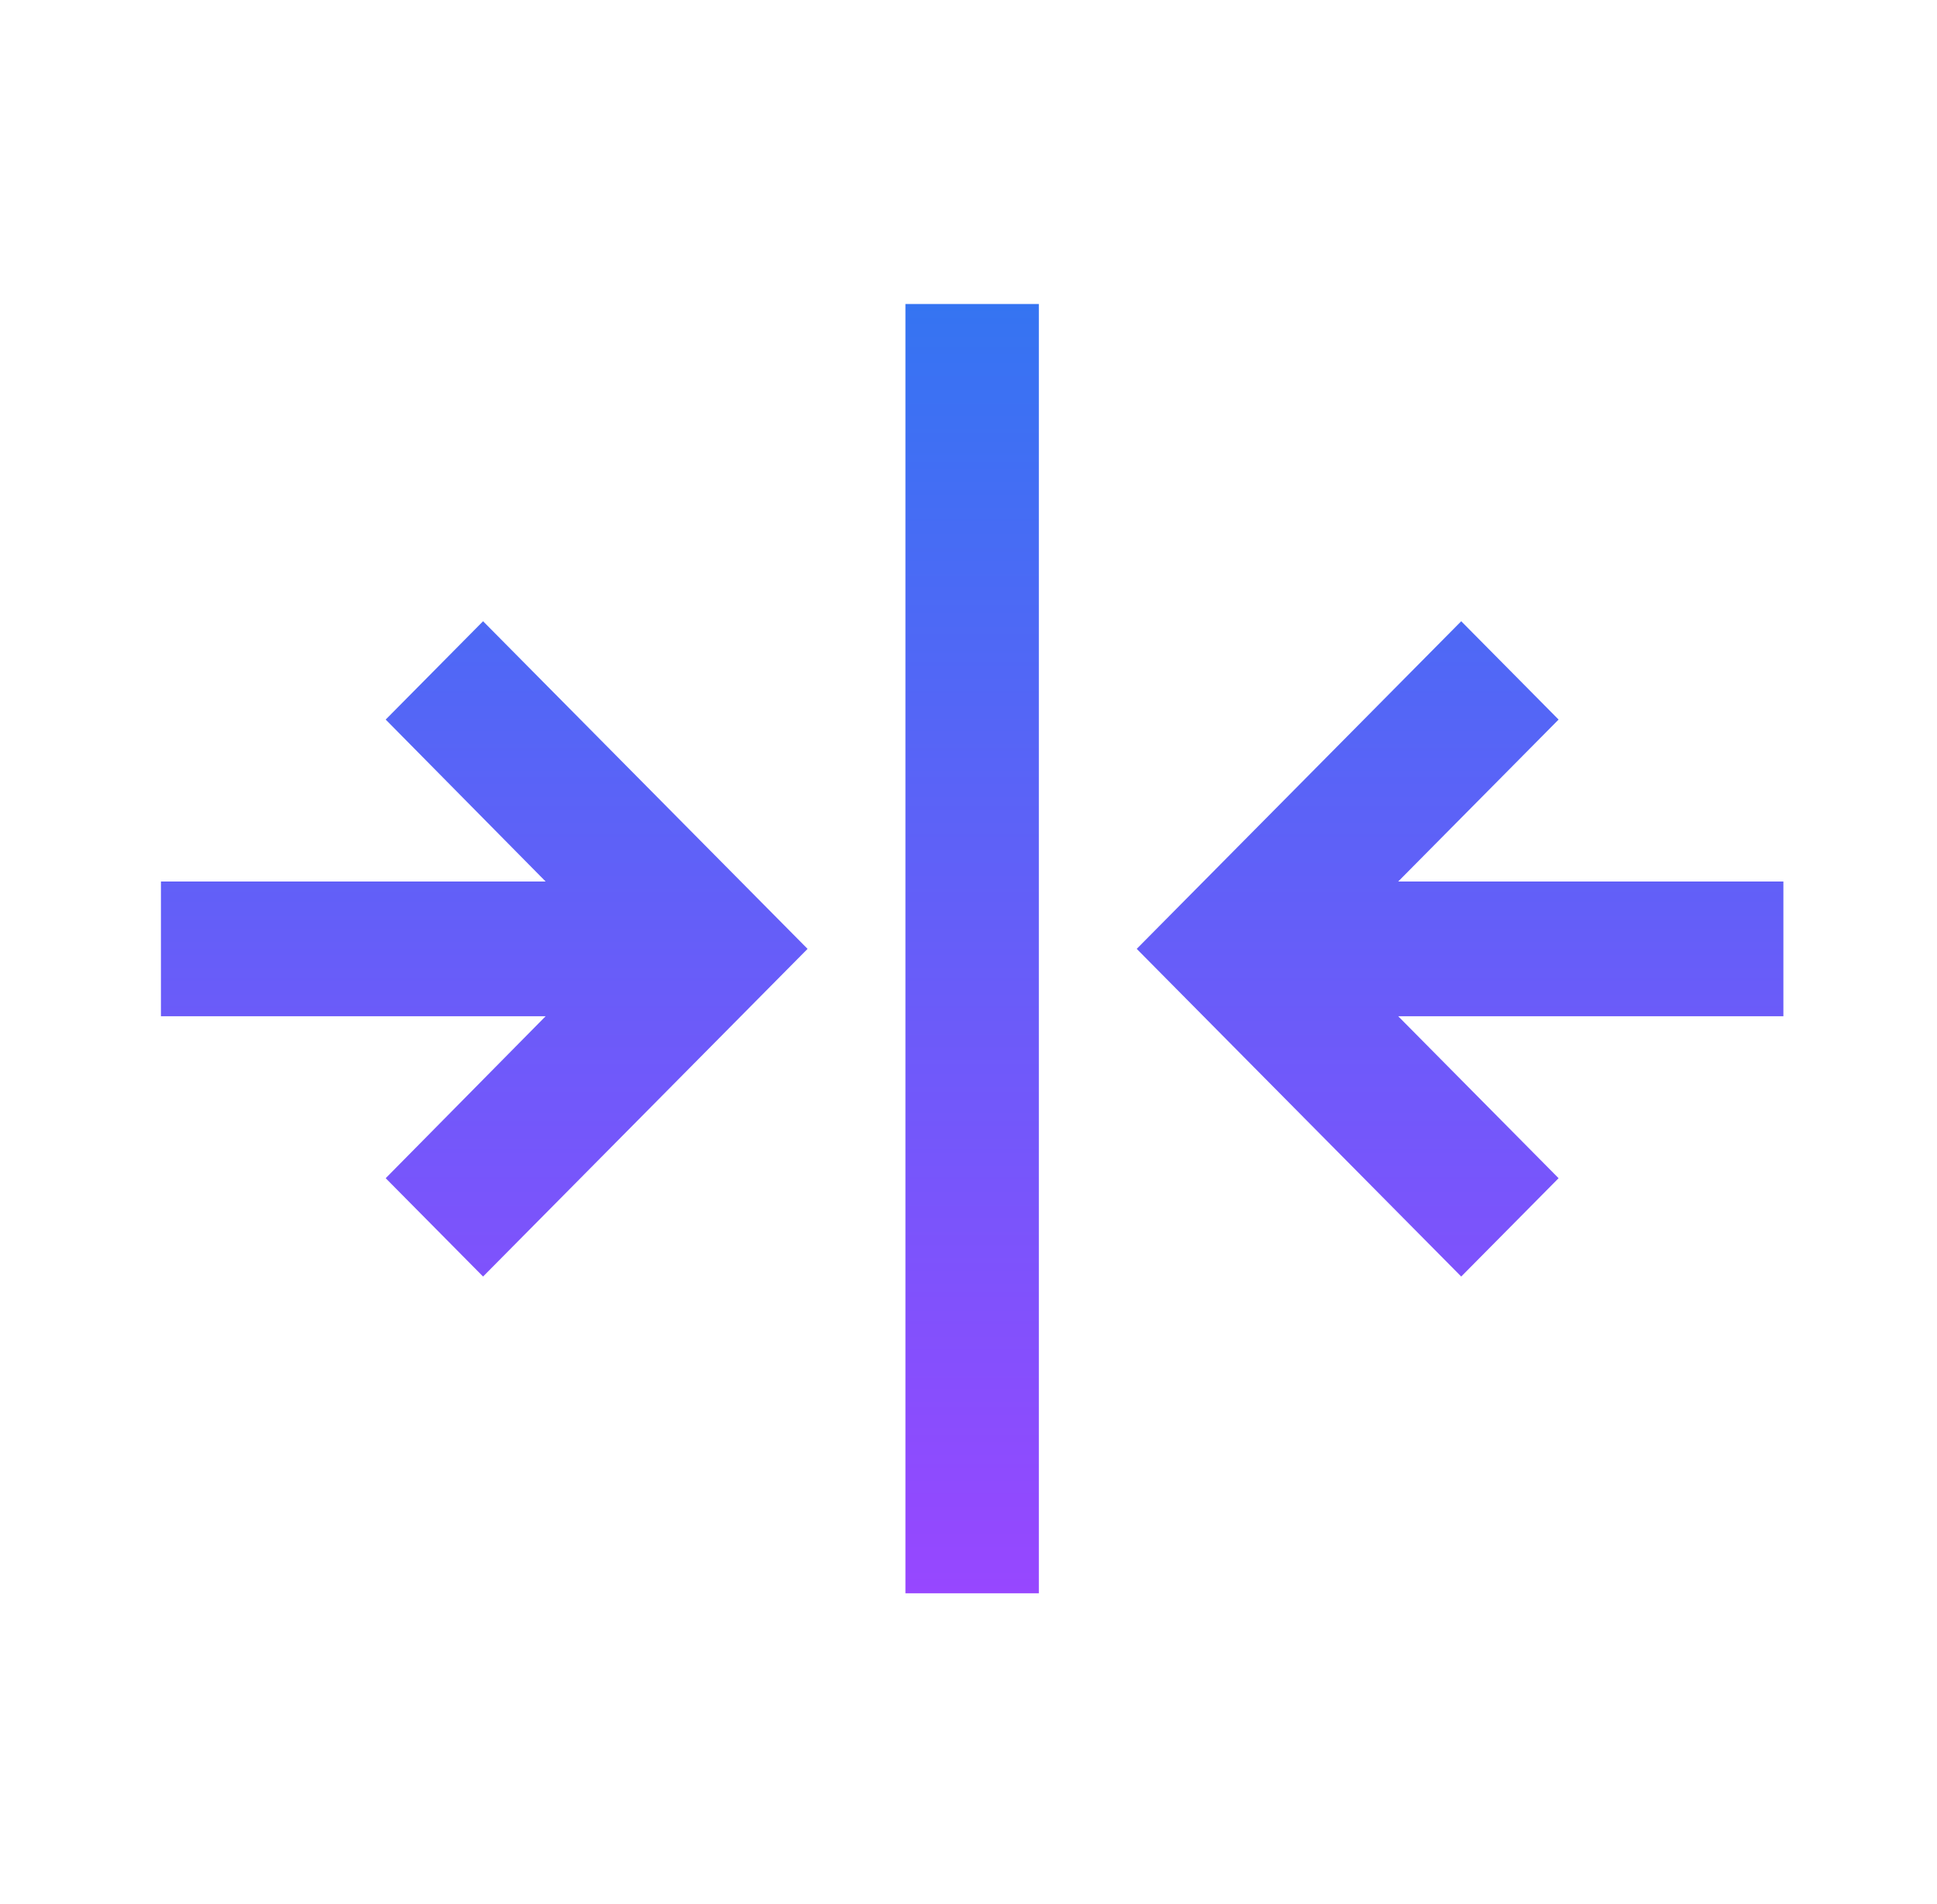 <svg width="59" height="58" viewBox="0 0 59 58" fill="none" xmlns="http://www.w3.org/2000/svg">
<g id="vertical_align_center">
<mask id="mask0_4055_3030" style="mask-type:alpha" maskUnits="userSpaceOnUse" x="0" y="0" width="59" height="58">
<rect id="Bounding box" x="0.986" y="57.819" width="57.819" height="57.249" transform="rotate(-90 0.986 57.819)" fill="#D9D9D9"/>
</mask>
<g mask="url(#mask0_4055_3030)">
<path id="vertical_align_center_2" d="M54.321 30.961L42.588 30.961L47.474 35.896L44.508 38.892L34.624 28.909L44.508 18.927L47.474 21.923L42.588 26.857L54.321 26.857L54.321 30.961ZM31.643 48.542L27.579 48.542L27.579 9.262L31.643 9.262L31.643 48.542ZM24.598 28.909L14.714 38.892L11.748 35.896L16.62 30.961L4.902 30.961L4.902 26.857L16.62 26.857L11.748 21.923L14.714 18.927L24.598 28.909Z" fill="url(#paint0_linear_4055_3030)"/>
</g>
</g>
<defs>
<linearGradient id="paint0_linear_4055_3030" x1="29.611" y1="48.542" x2="29.611" y2="9.262" gradientUnits="userSpaceOnUse">
<stop stop-color="#9747FF"/>
<stop offset="1" stop-color="#3574F2"/>
</linearGradient>
</defs>
</svg>

